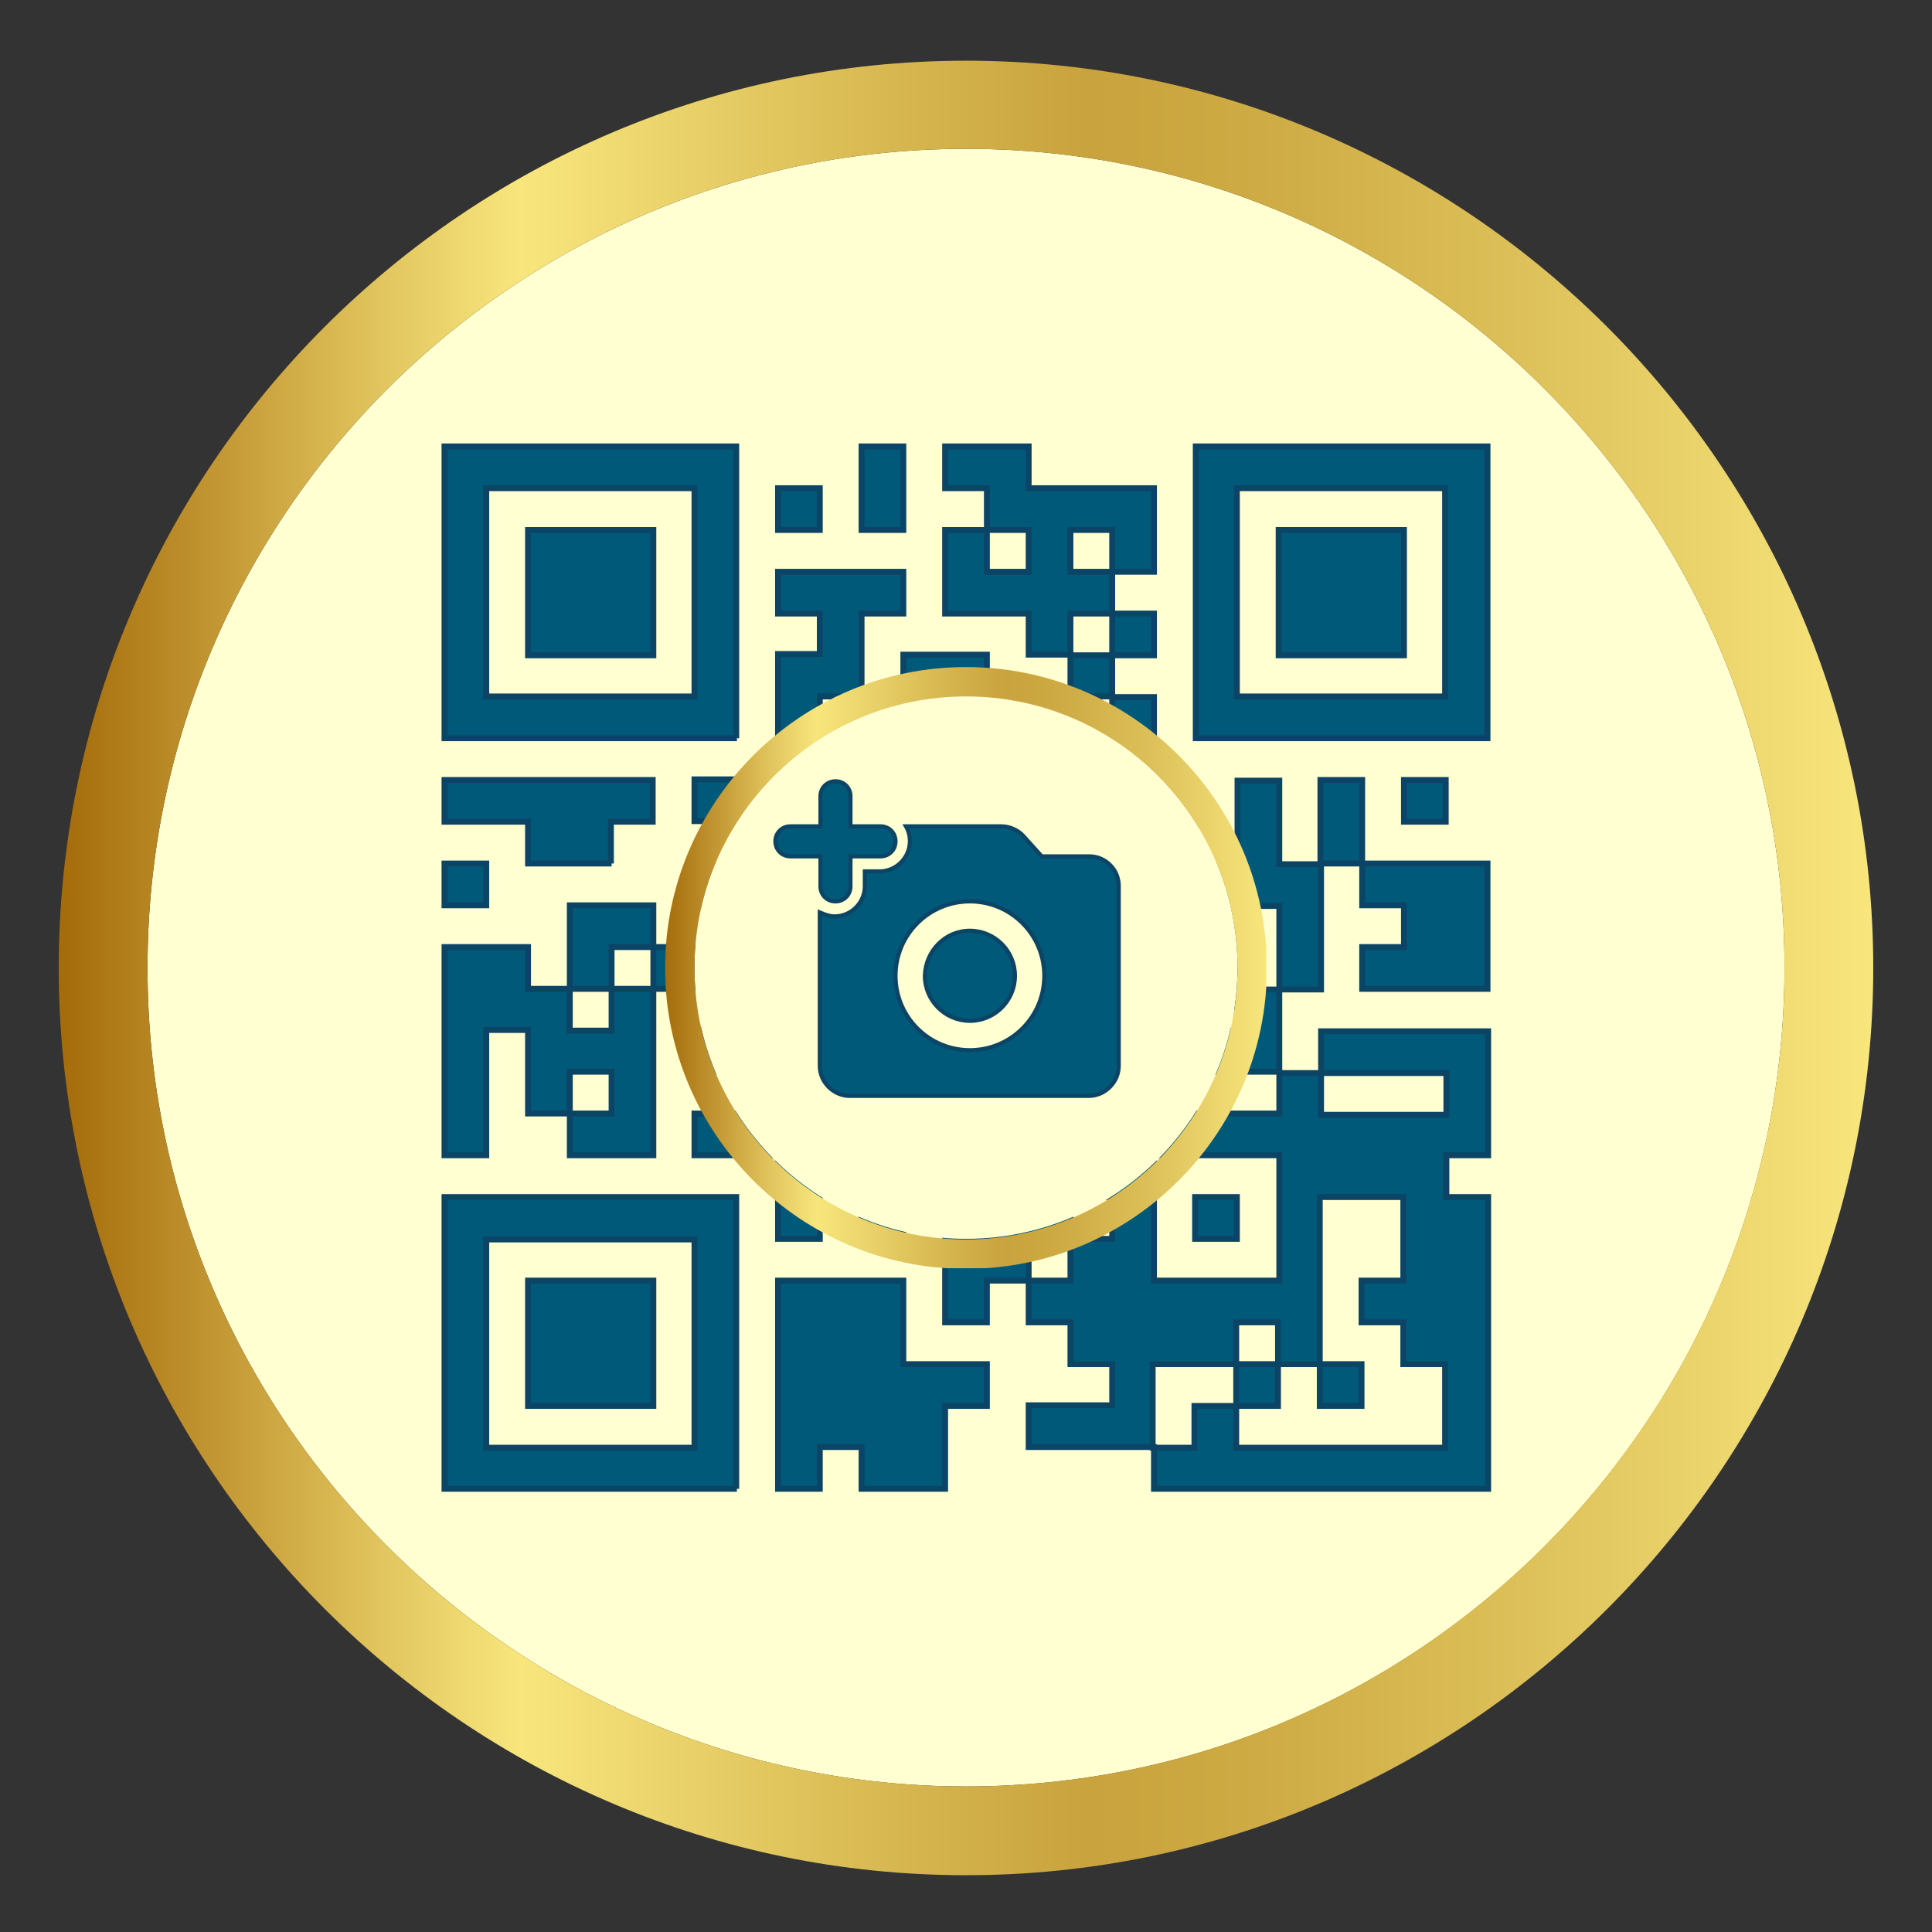 <?xml version="1.0" encoding="utf-8"?>
<!-- Generator: Adobe Illustrator 22.0.1, SVG Export Plug-In . SVG Version: 6.00 Build 0)  -->
<svg version="1.1" id="Layer_1" xmlns="http://www.w3.org/2000/svg" xmlns:xlink="http://www.w3.org/1999/xlink" x="0px" y="0px"
	 viewBox="0 0 296 296" style="enable-background:new 0 0 296 296;" xml:space="preserve">
<rect x="0" y="0" width="296" height="296" fill="#333333" stroke="none"/>
<style type="text/css">
	.st0{clip-path:url(#SVGID_2_);fill:#FFFFD2;}
	.st1{clip-path:url(#SVGID_4_);fill:url(#SVGID_5_);}
	.st2{clip-path:url(#SVGID_7_);fill:#005979;}
	.st3{clip-path:url(#SVGID_7_);fill:none;stroke:#0C4466;stroke-width:0.902;stroke-miterlimit:10;}
	.st4{clip-path:url(#SVGID_7_);fill:#FFFFD2;}
	.st5{clip-path:url(#SVGID_9_);fill:url(#SVGID_10_);}
	.st6{clip-path:url(#SVGID_12_);fill:#005979;}
	.st7{clip-path:url(#SVGID_12_);fill:none;stroke:#0C4466;stroke-width:0.631;stroke-miterlimit:10;}
</style>
<g>
	<g>
		<defs>
			<rect id="SVGID_1_" x="-392" y="-1530" width="1080" height="1920"/>
		</defs>
		<clipPath id="SVGID_2_">
			<use xlink:href="#SVGID_1_"  style="overflow:visible;"/>
		</clipPath>
		<path class="st0" d="M148,273.7c-69.2,0-125.4-56.3-125.4-125.4C22.6,79.1,78.8,22.8,148,22.8s125.4,56.3,125.4,125.4
			C273.4,217.4,217.2,273.7,148,273.7"/>
	</g>
	<g>
		<defs>
			<path id="SVGID_3_" d="M22.6,148.3C22.6,79.1,78.8,22.8,148,22.8s125.4,56.3,125.4,125.4S217.2,273.7,148,273.7
				S22.6,217.4,22.6,148.3 M9,148.3c0,76.6,62.4,139,139,139s139-62.4,139-139s-62.4-139-139-139S9,71.6,9,148.3"/>
		</defs>
		<clipPath id="SVGID_4_">
			<use xlink:href="#SVGID_3_"  style="overflow:visible;"/>
		</clipPath>
		
			<linearGradient id="SVGID_5_" gradientUnits="userSpaceOnUse" x1="-392" y1="390" x2="-391" y2="390" gradientTransform="matrix(278 0 0 -278 108985 108568.273)">
			<stop  offset="0" style="stop-color:#A56C0B"/>
			<stop  offset="0.172" style="stop-color:#E0C35C"/>
			<stop  offset="0.253" style="stop-color:#F8E67D"/>
			<stop  offset="0.459" style="stop-color:#D7B750"/>
			<stop  offset="0.566" style="stop-color:#C9A33D"/>
			<stop  offset="0.661" style="stop-color:#CEAB44"/>
			<stop  offset="0.807" style="stop-color:#DDC059"/>
			<stop  offset="0.985" style="stop-color:#F6E37A"/>
			<stop  offset="1" style="stop-color:#F8E67D"/>
		</linearGradient>
		<rect x="9" y="9.3" class="st1" width="278" height="278"/>
	</g>
	<g>
		<defs>
			<rect id="SVGID_6_" x="-392" y="-1530" width="1080" height="1920"/>
		</defs>
		<clipPath id="SVGID_7_">
			<use xlink:href="#SVGID_6_"  style="overflow:visible;"/>
		</clipPath>
		<path class="st2" d="M68.1,71.6h44.7 M132,71.6h6.4 M144.8,71.6h12.8 M183.1,71.6h44.7 M68.1,78h6.4 M106.5,78h6.4 M119.2,78h6.4
			 M132,78h6.4 M151.2,78h25.6 M183.1,78h6.4 M221.5,78h6.4 M68.1,84.4h6.4 M80.9,84.4h19.2 M106.5,84.4h6.4 M144.8,84.4h6.4
			 M157.6,84.4h6.4 M170.4,84.4h6.4 M183.1,84.4h6.4 M195.9,84.4h19.2 M221.5,84.4h6.4 M68.1,90.8h6.4 M80.9,90.8h19.2 M106.5,90.8
			h6.4 M119.2,90.8h19.2 M144.8,90.8h25.6 M183.1,90.8h6.4 M195.9,90.8h19.2 M221.5,90.8h6.4 M68.1,97.2h6.4 M80.9,97.2h19.2
			 M106.5,97.2h6.4 M125.6,97.2h6.4 M157.6,97.2h6.4 M170.4,97.2h6.4 M183.1,97.2h6.4 M195.9,97.2h19.2 M221.5,97.2h6.4 M68.1,103.5
			h6.4 M106.5,103.5h6.4 M119.2,103.5H132 M138.4,103.5h12.8 M164,103.5h6.4 M183.1,103.5h6.4 M221.5,103.5h6.4 M68.1,109.9h44.7
			 M119.2,109.9h6.4 M132,109.9h6.4 M144.8,109.9h6.4 M157.6,109.9h6.4 M170.4,109.9h6.4 M183.1,109.9h44.7 M125.6,116.3h19.2
			 M68.1,122.7h31.9 M106.5,122.7H132 M138.4,122.7h6.4 M151.2,122.7h6.4 M164,122.7h19.2 M189.5,122.7h6.4 M202.3,122.7h6.4
			 M215.1,122.7h6.4 M80.9,129.1h12.8 M112.9,129.1h12.8 M132,129.1h6.4 M144.8,129.1h12.8 M170.4,129.1h12.8 M189.5,129.1h6.4
			 M202.3,129.1h6.4 M68.1,135.5h6.4 M106.5,135.5h6.4 M119.2,135.5h6.4 M132,135.5h6.4 M151.2,135.5h51.1 M208.7,135.5h19.2
			 M87.3,141.9h12.8 M144.8,141.9h6.4 M157.6,141.9h6.4 M170.4,141.9h19.2 M195.9,141.9h6.4 M215.1,141.9h12.8 M68.1,148.3h12.8
			 M87.3,148.3h6.4 M100.1,148.3h12.8 M125.6,148.3h12.8 M144.8,148.3h12.8 M176.8,148.3h12.8 M195.9,148.3h6.4 M208.7,148.3h19.2
			 M68.1,154.7h19.2 M93.7,154.7h6.4 M119.2,154.7h6.4 M157.6,154.7h6.4 M170.4,154.7h12.8 M189.5,154.7h6.4 M68.1,161.1h6.4
			 M80.9,161.1h19.2 M106.5,161.1h44.7 M164,161.1h6.4 M183.1,161.1h12.8 M202.3,161.1h25.6 M68.1,167.4h6.4 M80.9,167.4h6.4
			 M93.7,167.4h6.4 M125.6,167.4h6.4 M138.4,167.4h6.4 M157.6,167.4h6.4 M170.4,167.4h6.4 M195.9,167.4h6.4 M221.5,167.4h6.4
			 M68.1,173.8h6.4 M87.3,173.8h12.8 M106.5,173.8H132 M138.4,173.8h6.4 M170.4,173.8h57.5 M119.2,180.2h6.4 M132,180.2h6.4
			 M144.8,180.2h12.8 M164,180.2h12.8 M195.9,180.2h25.6 M68.1,186.6h44.7 M119.2,186.6h6.4 M132,186.6h6.4 M151.2,186.6H164
			 M170.4,186.6h6.4 M183.1,186.6h6.4 M195.9,186.6h6.4 M215.1,186.6h12.8 M68.1,193h6.4 M106.5,193h6.4 M144.8,193h12.8 M164,193
			h12.8 M195.9,193h6.4 M215.1,193h12.8 M68.1,199.4h6.4 M80.9,199.4h19.2 M106.5,199.4h6.4 M119.2,199.4h19.2 M144.8,199.4h6.4
			 M157.6,199.4h44.7 M208.7,199.4h19.2 M68.1,205.8h6.4 M80.9,205.8h19.2 M106.5,205.8h6.4 M119.2,205.8h19.2 M164,205.8h25.6
			 M195.9,205.8h6.4 M215.1,205.8h12.8 M68.1,212.2h6.4 M80.9,212.2h19.2 M106.5,212.2h6.4 M119.2,212.2h31.9 M170.4,212.2h6.4
			 M189.5,212.2h6.4 M202.3,212.2h6.4 M221.5,212.2h6.4 M68.1,218.6h6.4 M106.5,218.6h6.4 M119.2,218.6h25.6 M157.6,218.6h19.2
			 M183.1,218.6h6.4 M221.5,218.6h6.4 M68.1,224.9h44.7 M119.2,224.9h6.4 M132,224.9h12.8 M176.8,224.9h51.1"/>
		<path class="st3" d="M68.1,71.6h44.7 M132,71.6h6.4 M144.8,71.6h12.8 M183.1,71.6h44.7 M68.1,78h6.4 M106.5,78h6.4 M119.2,78h6.4
			 M132,78h6.4 M151.2,78h25.6 M183.1,78h6.4 M221.5,78h6.4 M68.1,84.4h6.4 M80.9,84.4h19.2 M106.5,84.4h6.4 M144.8,84.4h6.4
			 M157.6,84.4h6.4 M170.4,84.4h6.4 M183.1,84.4h6.4 M195.9,84.4h19.2 M221.5,84.4h6.4 M68.1,90.8h6.4 M80.9,90.8h19.2 M106.5,90.8
			h6.4 M119.2,90.8h19.2 M144.8,90.8h25.6 M183.1,90.8h6.4 M195.9,90.8h19.2 M221.5,90.8h6.4 M68.1,97.2h6.4 M80.9,97.2h19.2
			 M106.5,97.2h6.4 M125.6,97.2h6.4 M157.6,97.2h6.4 M170.4,97.2h6.4 M183.1,97.2h6.4 M195.9,97.2h19.2 M221.5,97.2h6.4 M68.1,103.5
			h6.4 M106.5,103.5h6.4 M119.2,103.5H132 M138.4,103.5h12.8 M164,103.5h6.4 M183.1,103.5h6.4 M221.5,103.5h6.4 M68.1,109.9h44.7
			 M119.2,109.9h6.4 M132,109.9h6.4 M144.8,109.9h6.4 M157.6,109.9h6.4 M170.4,109.9h6.4 M183.1,109.9h44.7 M125.6,116.3h19.2
			 M68.1,122.7h31.9 M106.5,122.7H132 M138.4,122.7h6.4 M151.2,122.7h6.4 M164,122.7h19.2 M189.5,122.7h6.4 M202.3,122.7h6.4
			 M215.1,122.7h6.4 M80.9,129.1h12.8 M112.9,129.1h12.8 M132,129.1h6.4 M144.8,129.1h12.8 M170.4,129.1h12.8 M189.5,129.1h6.4
			 M202.3,129.1h6.4 M68.1,135.5h6.4 M106.5,135.5h6.4 M119.2,135.5h6.4 M132,135.5h6.4 M151.2,135.5h51.1 M208.7,135.5h19.2
			 M87.3,141.9h12.8 M144.8,141.9h6.4 M157.6,141.9h6.4 M170.4,141.9h19.2 M195.9,141.9h6.4 M215.1,141.9h12.8 M68.1,148.3h12.8
			 M87.3,148.3h6.4 M100.1,148.3h12.8 M125.6,148.3h12.8 M144.8,148.3h12.8 M176.8,148.3h12.8 M195.9,148.3h6.4 M208.7,148.3h19.2
			 M68.1,154.7h19.2 M93.7,154.7h6.4 M119.2,154.7h6.4 M157.6,154.7h6.4 M170.4,154.7h12.8 M189.5,154.7h6.4 M68.1,161.1h6.4
			 M80.9,161.1h19.2 M106.5,161.1h44.7 M164,161.1h6.4 M183.1,161.1h12.8 M202.3,161.1h25.6 M68.1,167.4h6.4 M80.9,167.4h6.4
			 M93.7,167.4h6.4 M125.6,167.4h6.4 M138.4,167.4h6.4 M157.6,167.4h6.4 M170.4,167.4h6.4 M195.9,167.4h6.4 M221.5,167.4h6.4
			 M68.1,173.8h6.4 M87.3,173.8h12.8 M106.5,173.8H132 M138.4,173.8h6.4 M170.4,173.8h57.5 M119.2,180.2h6.4 M132,180.2h6.4
			 M144.8,180.2h12.8 M164,180.2h12.8 M195.9,180.2h25.6 M68.1,186.6h44.7 M119.2,186.6h6.4 M132,186.6h6.4 M151.2,186.6H164
			 M170.4,186.6h6.4 M183.1,186.6h6.4 M195.9,186.6h6.4 M215.1,186.6h12.8 M68.1,193h6.4 M106.5,193h6.4 M144.8,193h12.8 M164,193
			h12.8 M195.9,193h6.4 M215.1,193h12.8 M68.1,199.4h6.4 M80.9,199.4h19.2 M106.5,199.4h6.4 M119.2,199.4h19.2 M144.8,199.4h6.4
			 M157.6,199.4h44.7 M208.7,199.4h19.2 M68.1,205.8h6.4 M80.9,205.8h19.2 M106.5,205.8h6.4 M119.2,205.8h19.2 M164,205.8h25.6
			 M195.9,205.8h6.4 M215.1,205.8h12.8 M68.1,212.2h6.4 M80.9,212.2h19.2 M106.5,212.2h6.4 M119.2,212.2h31.9 M170.4,212.2h6.4
			 M189.5,212.2h6.4 M202.3,212.2h6.4 M221.5,212.2h6.4 M68.1,218.6h6.4 M106.5,218.6h6.4 M119.2,218.6h25.6 M157.6,218.6h19.2
			 M183.1,218.6h6.4 M221.5,218.6h6.4 M68.1,224.9h44.7 M119.2,224.9h6.4 M132,224.9h12.8 M176.8,224.9h51.1"/>
		<path class="st2" d="M227.9,228.1h-51.1v-6.4h-19.2v-6.4h12.8V209H164v-6.4h-6.4v-6.4h-6.4v6.4h-6.4v-12.8h6.4v-6.4h-6.4V177h-6.4
			v-12.8H132V177h6.4v12.8H132V177h-6.4v12.8h-6.4V177h-12.8v-6.4h19.2v-6.4h-19.2v-6.4h12.8v-6.4h6.4v6.4h25.6v6.4h-6.4V177h12.8
			v6.4h6.4v6.4h6.4v-6.4H164V177h6.4v-12.8H164v-6.4h-6.4v-6.4h-12.8v-12.8h6.4v6.4h6.4v6.4h6.4v6.4h6.4v6.4h6.4v6.4h19.2v-6.4
			h-12.8v-6.4h-12.8v-6.4h6.4v-6.4h-6.4v-6.4H164v6.4h-6.4v-6.4h-6.4v-6.4h-6.4v-6.4h-6.4v-6.4H132v6.4h6.4v12.8H132v-12.8h-6.4
			v12.8h-6.4v-6.4h-6.4v-6.4h-6.4v-6.4h19.2v-6.4h-6.4v-12.8h6.4V94h-6.4v-6.4h19.2V94H132v12.8h6.4v6.4h6.4v12.8h6.4v-6.4h6.4v12.8
			h12.8v-6.4H164v-6.4h19.2v12.8h6.4v-12.8h6.4v12.8h6.4v19.2h-6.4v-12.8h-6.4v12.8h6.4v12.8h6.4v6.4h19.2v-6.4h-19.2v-6.4h25.6V177
			h-6.4v6.4h6.4V228.1z M189.5,221.8h31.9V209h-6.4v-6.4h-6.4v-6.4h6.4v-12.8h-12.8V209h6.4v6.4h-6.4V209h-6.4v-6.4h-6.4v6.4h6.4
			v6.4h-6.4V209h-12.8v12.8h6.4v-6.4h6.4V221.8z M176.8,196.2h19.2V177h-19.2V196.2z M157.6,196.2h6.4v-6.4h-6.4V196.2z
			 M183.1,157.9h6.4v-6.4h-6.4V157.9z M125.6,113.1h6.4v-6.4h-6.4V113.1z M144.8,228.1H132v-6.4h-6.4v6.4h-6.4v-31.9h19.2V209h12.8
			v6.4h-6.4V228.1z M112.9,228.1H68.1v-44.7h44.7V228.1z M74.5,221.8h31.9v-31.9H74.5V221.8z M100.1,215.4H80.9v-19.2h19.2V215.4z
			 M189.5,189.8h-6.4v-6.4h6.4V189.8z M100.1,177H87.3v-6.4h-6.4v-12.8h-6.4V177h-6.4v-31.9h12.8v6.4h6.4v6.4h6.4v-6.4h-6.4v-12.8
			h12.8v6.4h12.8v6.4h-12.8v-6.4h-6.4v6.4h6.4V177z M87.3,170.6h6.4v-6.4h-6.4V170.6z M164,170.6h-6.4v-6.4h6.4V170.6z M227.9,151.5
			h-19.2v-6.4h6.4v-6.4h-6.4v-6.4h-6.4v-12.8h6.4v12.8h19.2V151.5z M138.4,151.5h-12.8v-6.4h12.8V151.5z M112.9,138.7h-6.4v-6.4h6.4
			V138.7z M74.5,138.7h-6.4v-6.4h6.4V138.7z M93.7,132.3H80.9v-6.4H68.1v-6.4h31.9v6.4h-6.4V132.3z M221.5,125.9h-6.4v-6.4h6.4
			V125.9z M227.9,113.1h-44.7V68.4h44.7V113.1z M189.5,106.7h31.9V74.8h-31.9V106.7z M176.8,113.1h-6.4v-6.4H164v-6.4h-6.4V94h-12.8
			V81.2h6.4v6.4h6.4v-6.4h-6.4v-6.4h-6.4v-6.4h12.8v6.4h19.2v12.8h-6.4v-6.4H164v6.4h6.4V94h6.4v6.4h-6.4V94H164v6.4h6.4v6.4h6.4
			V113.1z M164,113.1h-6.4v-6.4h6.4V113.1z M151.2,113.1h-6.4v-6.4h-6.4v-6.4h12.8V113.1z M112.9,113.1H68.1V68.4h44.7V113.1z
			 M74.5,106.7h31.9V74.8H74.5V106.7z M215.1,100.4h-19.2V81.2h19.2V100.4z M100.1,100.4H80.9V81.2h19.2V100.4z M138.4,81.2H132
			V68.4h6.4V81.2z M125.6,81.2h-6.4v-6.4h6.4V81.2z"/>
		<path class="st3" d="M227.9,228.1h-51.1v-6.4h-19.2v-6.4h12.8V209H164v-6.4h-6.4v-6.4h-6.4v6.4h-6.4v-12.8h6.4v-6.4h-6.4V177h-6.4
			v-12.8H132V177h6.4v12.8H132V177h-6.4v12.8h-6.4V177h-12.8v-6.4h19.2v-6.4h-19.2v-6.4h12.8v-6.4h6.4v6.4h25.6v6.4h-6.4V177h12.8
			v6.4h6.4v6.4h6.4v-6.4H164V177h6.4v-12.8H164v-6.4h-6.4v-6.4h-12.8v-12.8h6.4v6.4h6.4v6.4h6.4v6.4h6.4v6.4h6.4v6.4h19.2v-6.4
			h-12.8v-6.4h-12.8v-6.4h6.4v-6.4h-6.4v-6.4H164v6.4h-6.4v-6.4h-6.4v-6.4h-6.4v-6.4h-6.4v-6.4H132v6.4h6.4v12.8H132v-12.8h-6.4
			v12.8h-6.4v-6.4h-6.4v-6.4h-6.4v-6.4h19.2v-6.4h-6.4v-12.8h6.4V94h-6.4v-6.4h19.2V94H132v12.8h6.4v6.4h6.4v12.8h6.4v-6.4h6.4v12.8
			h12.8v-6.4H164v-6.4h19.2v12.8h6.4v-12.8h6.4v12.8h6.4v19.2h-6.4v-12.8h-6.4v12.8h6.4v12.8h6.4v6.4h19.2v-6.4h-19.2v-6.4h25.6V177
			h-6.4v6.4h6.4V228.1z M189.5,221.8h31.9V209h-6.4v-6.4h-6.4v-6.4h6.4v-12.8h-12.8V209h6.4v6.4h-6.4V209h-6.4v-6.4h-6.4v6.4h6.4
			v6.4h-6.4V209h-12.8v12.8h6.4v-6.4h6.4V221.8z M176.8,196.2h19.2V177h-19.2V196.2z M157.6,196.2h6.4v-6.4h-6.4V196.2z
			 M183.1,157.9h6.4v-6.4h-6.4V157.9z M125.6,113.1h6.4v-6.4h-6.4V113.1z M144.8,228.1H132v-6.4h-6.4v6.4h-6.4v-31.9h19.2V209h12.8
			v6.4h-6.4V228.1z M112.9,228.1H68.1v-44.7h44.7V228.1z M74.5,221.8h31.9v-31.9H74.5V221.8z M100.1,215.4H80.9v-19.2h19.2V215.4z
			 M189.5,189.8h-6.4v-6.4h6.4V189.8z M100.1,177H87.3v-6.4h-6.4v-12.8h-6.4V177h-6.4v-31.9h12.8v6.4h6.4v6.4h6.4v-6.4h-6.4v-12.8
			h12.8v6.4h12.8v6.4h-12.8v-6.4h-6.4v6.4h6.4V177z M87.3,170.6h6.4v-6.4h-6.4V170.6z M164,170.6h-6.4v-6.4h6.4V170.6z M227.9,151.5
			h-19.2v-6.4h6.4v-6.4h-6.4v-6.4h-6.4v-12.8h6.4v12.8h19.2V151.5z M138.4,151.5h-12.8v-6.4h12.8V151.5z M112.9,138.7h-6.4v-6.4h6.4
			V138.7z M74.5,138.7h-6.4v-6.4h6.4V138.7z M93.7,132.3H80.9v-6.4H68.1v-6.4h31.9v6.4h-6.4V132.3z M221.5,125.9h-6.4v-6.4h6.4
			V125.9z M227.9,113.1h-44.7V68.4h44.7V113.1z M189.5,106.7h31.9V74.8h-31.9V106.7z M176.8,113.1h-6.4v-6.4H164v-6.4h-6.4V94h-12.8
			V81.2h6.4v6.4h6.4v-6.4h-6.4v-6.4h-6.4v-6.4h12.8v6.4h19.2v12.8h-6.4v-6.4H164v6.4h6.4V94h6.4v6.4h-6.4V94H164v6.4h6.4v6.4h6.4
			V113.1z M164,113.1h-6.4v-6.4h6.4V113.1z M151.2,113.1h-6.4v-6.4h-6.4v-6.4h12.8V113.1z M112.9,113.1H68.1V68.4h44.7V113.1z
			 M74.5,106.7h31.9V74.8H74.5V106.7z M215.1,100.4h-19.2V81.2h19.2V100.4z M100.1,100.4H80.9V81.2h19.2V100.4z M138.4,81.2H132
			V68.4h6.4V81.2z M125.6,81.2h-6.4v-6.4h6.4V81.2z"/>
		<path class="st4" d="M148,189.8c-22.9,0-41.6-18.6-41.6-41.6c0-22.9,18.6-41.6,41.6-41.6c22.9,0,41.6,18.6,41.6,41.6
			C189.6,171.2,170.9,189.8,148,189.8"/>
	</g>
	<g>
		<defs>
			<path id="SVGID_8_" d="M106.4,148.3c0-22.9,18.6-41.6,41.6-41.6s41.6,18.6,41.6,41.6s-18.6,41.6-41.6,41.6
				S106.4,171.2,106.4,148.3 M101.9,148.3c0,25.4,20.7,46.1,46.1,46.1s46.1-20.7,46.1-46.1s-20.7-46.1-46.1-46.1
				S101.9,122.9,101.9,148.3"/>
		</defs>
		<clipPath id="SVGID_9_">
			<use xlink:href="#SVGID_8_"  style="overflow:visible;"/>
		</clipPath>
		
			<linearGradient id="SVGID_10_" gradientUnits="userSpaceOnUse" x1="-392" y1="390" x2="-391" y2="390" gradientTransform="matrix(92.108 0 0 -92.108 36208.453 36070.562)">
			<stop  offset="0" style="stop-color:#A56C0B"/>
			<stop  offset="0.172" style="stop-color:#E0C35C"/>
			<stop  offset="0.253" style="stop-color:#F8E67D"/>
			<stop  offset="0.459" style="stop-color:#D7B750"/>
			<stop  offset="0.566" style="stop-color:#C9A33D"/>
			<stop  offset="0.661" style="stop-color:#CEAB44"/>
			<stop  offset="0.807" style="stop-color:#DDC059"/>
			<stop  offset="0.985" style="stop-color:#F6E37A"/>
			<stop  offset="1" style="stop-color:#F8E67D"/>
		</linearGradient>
		<rect x="101.9" y="102.2" class="st5" width="92.1" height="92.1"/>
	</g>
	<g>
		<defs>
			<rect id="SVGID_11_" x="-392" y="-1530" width="1080" height="1920"/>
		</defs>
		<clipPath id="SVGID_12_">
			<use xlink:href="#SVGID_11_"  style="overflow:visible;"/>
		</clipPath>
		<path class="st6" d="M125.7,135.8c0,1.3,1,2.3,2.3,2.3s2.3-1,2.3-2.3v-4.6h4.6c1.3,0,2.3-1,2.3-2.3c0-1.3-1-2.3-2.3-2.3h-4.6v-4.6
			c0-1.3-1-2.3-2.3-2.3s-2.3,1-2.3,2.3v4.6h-4.6c-1.3,0-2.3,1-2.3,2.3c0,1.3,1,2.3,2.3,2.3h4.6V135.8z"/>
		<path class="st7" d="M125.7,135.8c0,1.3,1,2.3,2.3,2.3s2.3-1,2.3-2.3v-4.6h4.6c1.3,0,2.3-1,2.3-2.3c0-1.3-1-2.3-2.3-2.3h-4.6v-4.6
			c0-1.3-1-2.3-2.3-2.3s-2.3,1-2.3,2.3v4.6h-4.6c-1.3,0-2.3,1-2.3,2.3c0,1.3,1,2.3,2.3,2.3h4.6V135.8z"/>
		<path class="st6" d="M148.6,142.6c3.8,0,6.9,3.1,6.9,6.9c0,3.8-3.1,6.9-6.9,6.9c-3.8,0-6.9-3.1-6.9-6.9
			C141.8,145.7,144.8,142.6,148.6,142.6"/>
		<path class="st7" d="M148.6,142.6c3.8,0,6.9,3.1,6.9,6.9c0,3.8-3.1,6.9-6.9,6.9c-3.8,0-6.9-3.1-6.9-6.9
			C141.8,145.7,144.8,142.6,148.6,142.6z"/>
		<path class="st6" d="M166.9,131.2h-7.3l-2.8-3.1c-0.8-0.9-2.1-1.5-3.4-1.5h-14.6c0.4,0.7,0.6,1.4,0.6,2.3c0,2.5-2.1,4.6-4.6,4.6
			h-2.3v2.3c0,2.5-2.1,4.6-4.6,4.6c-0.8,0-1.6-0.3-2.3-0.6v23.5c0,2.5,2.1,4.6,4.6,4.6h36.6c2.5,0,4.6-2.1,4.6-4.6v-27.4
			C171.5,133.3,169.4,131.2,166.9,131.2 M148.6,160.9c-6.3,0-11.4-5.1-11.4-11.4c0-6.3,5.1-11.4,11.4-11.4c6.3,0,11.4,5.1,11.4,11.4
			C160,155.8,154.9,160.9,148.6,160.9"/>
		<path class="st7" d="M166.9,131.2h-7.3l-2.8-3.1c-0.8-0.9-2.1-1.5-3.4-1.5h-14.6c0.4,0.7,0.6,1.4,0.6,2.3c0,2.5-2.1,4.6-4.6,4.6
			h-2.3v2.3c0,2.5-2.1,4.6-4.6,4.6c-0.8,0-1.6-0.3-2.3-0.6v23.5c0,2.5,2.1,4.6,4.6,4.6h36.6c2.5,0,4.6-2.1,4.6-4.6v-27.4
			C171.5,133.3,169.4,131.2,166.9,131.2z M148.6,160.9c-6.3,0-11.4-5.1-11.4-11.4c0-6.3,5.1-11.4,11.4-11.4
			c6.3,0,11.4,5.1,11.4,11.4C160,155.8,154.9,160.9,148.6,160.9z"/>
	</g>
</g>
</svg>

